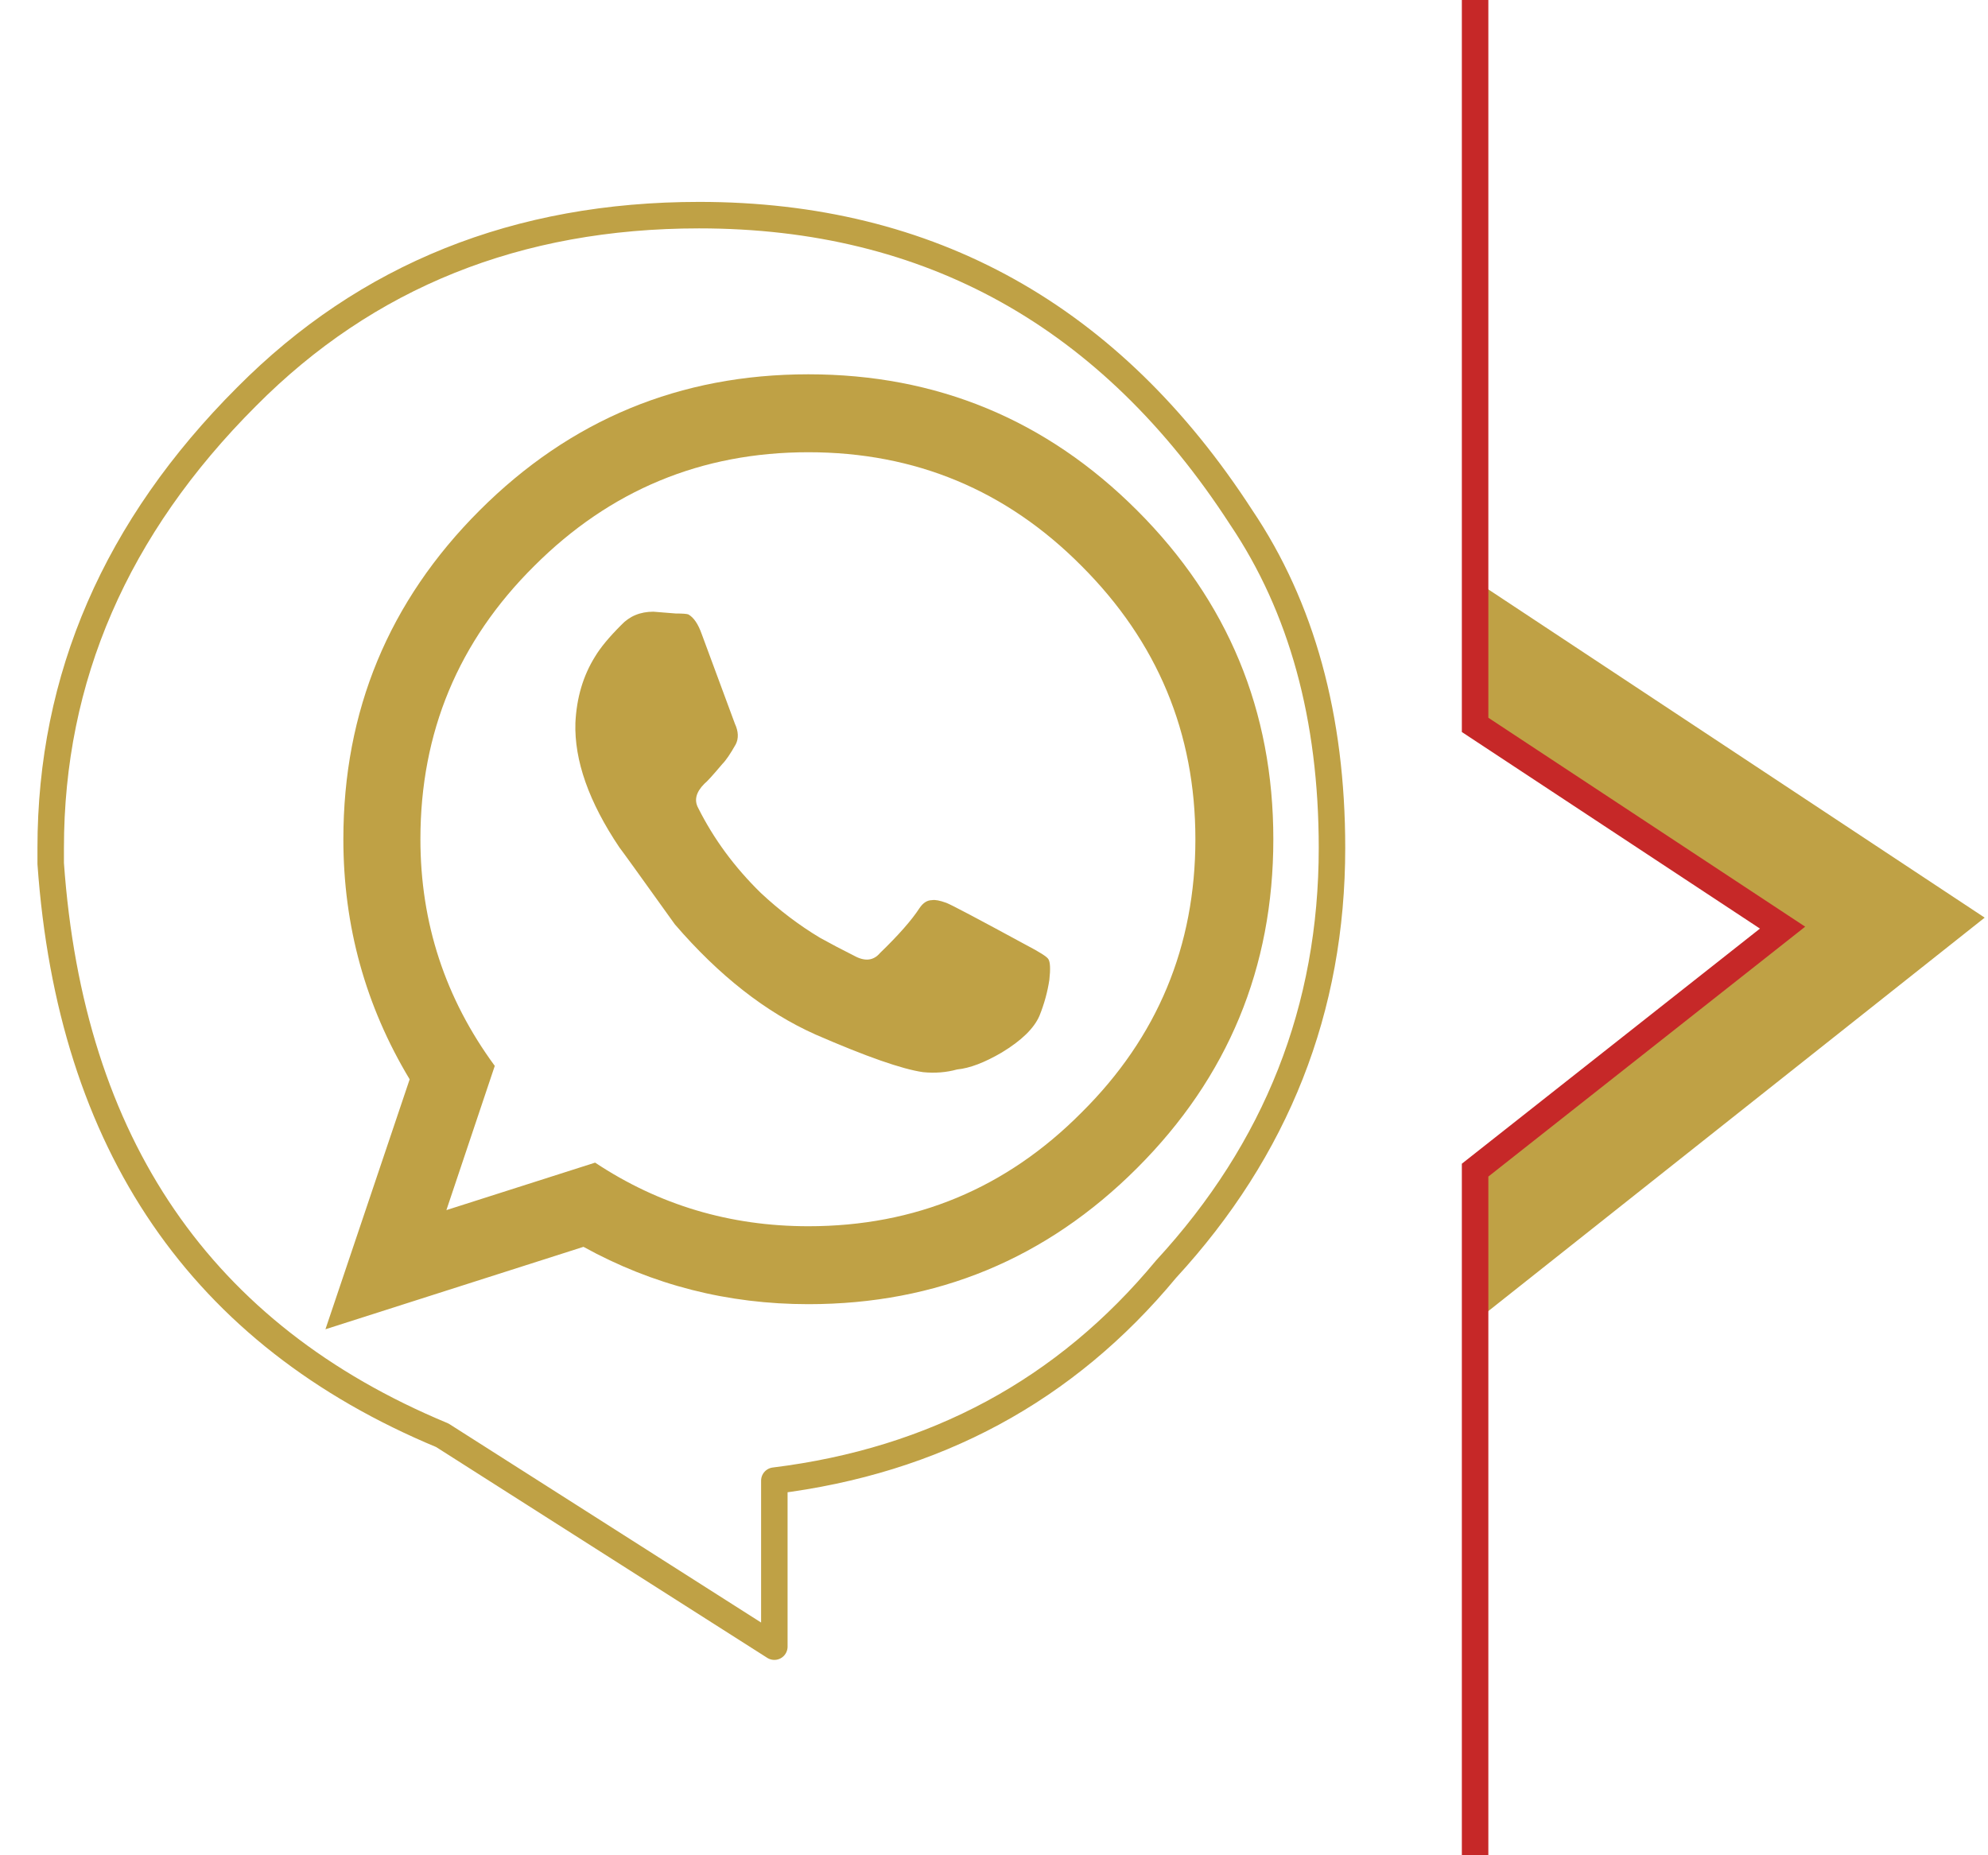 <?xml version="1.0" encoding="UTF-8"?> <svg xmlns="http://www.w3.org/2000/svg" xmlns:xlink="http://www.w3.org/1999/xlink" version="1.1" preserveAspectRatio="none" x="0px" y="0px" width="75px" height="70px" viewBox="0 0 75 70"><defs><g id="Layer2_0_MEMBER_0_MEMBER_0_FILL"><path fill="#BFA145" stroke="none" d=" M 186.15 81.15 L 199.35 89.9 186.15 100.35 186.15 107 208.2 89.5 186.15 74.9 186.15 81.15 Z"></path></g><g id="Layer0_0_MEMBER_0_FILL"><path fill="#BFA145" stroke="none" d=" M 82.55 274.8 Q 82.55 282.05 86.25 288.2 L 81.55 302.15 95.95 297.55 Q 101.75 300.75 108.5 300.75 119.25 300.75 126.85 293.15 134.45 285.55 134.45 274.8 134.45 264.05 126.85 256.45 119.25 248.85 108.5 248.85 97.75 248.85 90.15 256.45 82.55 264.05 82.55 274.8 M 96.6 292.85 L 88.3 295.5 91 287.45 Q 86.85 281.8 86.85 274.8 86.85 265.85 93.2 259.55 99.55 253.2 108.5 253.2 117.45 253.2 123.75 259.55 130.1 265.9 130.1 274.8 130.1 283.75 123.75 290.05 117.45 296.4 108.5 296.4 101.95 296.4 96.6 292.85 M 102.55 263.35 Q 102.25 262.5 101.8 262.25 101.65 262.2 101.1 262.2 L 99.85 262.1 Q 98.75 262.1 98.05 262.85 97.05 263.85 96.6 264.6 95.6 266.2 95.5 268.3 95.4 271.45 97.95 275.25 98.15 275.5 101.05 279.55 104.75 283.85 108.9 285.7 113.15 287.55 114.9 287.8 115.9 287.9 116.8 287.65 117.85 287.55 119.3 286.7 120.95 285.7 121.4 284.65 121.8 283.65 121.95 282.65 122.05 281.75 121.9 281.5 121.8 281.3 120.65 280.7 116.6 278.5 116.2 278.35 115.65 278.15 115.4 278.2 115 278.2 114.7 278.65 114.05 279.65 112.5 281.15 111.95 281.8 111.05 281.3 110.05 280.8 109.15 280.3 107.4 279.25 105.85 277.8 103.65 275.65 102.35 273.05 102 272.4 102.7 271.7 102.9 271.55 103.7 270.6 104 270.3 104.45 269.5 104.7 269 104.4 268.35 L 102.55 263.35 Z"></path></g><path id="Layer2_0_MEMBER_0_MEMBER_1_1_STROKES" stroke="#C62828" stroke-width="1" stroke-linejoin="miter" stroke-linecap="butt" stroke-miterlimit="10" fill="none" d=" M 60.65 0 L 60.65 27.35 72.25 35 60.65 44.15 60.65 70"></path><path id="Layer1_0_1_STROKES" stroke="#BFA145" stroke-width="1" stroke-linejoin="round" stroke-linecap="round" fill="none" d=" M 50.261 32.068 Q 50.261 41.175 43.993 47.978 38.314 54.835 29.207 55.96 L 29.207 62.228 16.671 54.246 Q 3.011 48.568 1.886 32.657 L 1.886 32.068 Q 1.886 22.425 9.279 15.032 16.082 8.175 26.368 8.175 39.439 8.175 46.832 19.586 50.261 24.675 50.261 32.068 Z"></path></defs><g transform="matrix( 0.875, 0, 0, 0.874, -107.3,-43.6) "><use xlink:href="#Layer2_0_MEMBER_0_MEMBER_0_FILL"></use></g><g transform="matrix( 1, 0, 0, 1, -5,0) "><use xlink:href="#Layer2_0_MEMBER_0_MEMBER_1_1_STROKES"></use></g><g transform="matrix( 1.071, 0, 0, 1.071, 43.35,-75.45) "><use xlink:href="#Layer1_0_1_STROKES" transform="matrix( 0.933, 0, 0, 0.933, -40.45,70.4) "></use></g><g transform="matrix( 0.676, 0, 0, 0.676, -42.85,-154.1) "><use xlink:href="#Layer0_0_MEMBER_0_FILL"></use></g></svg> 